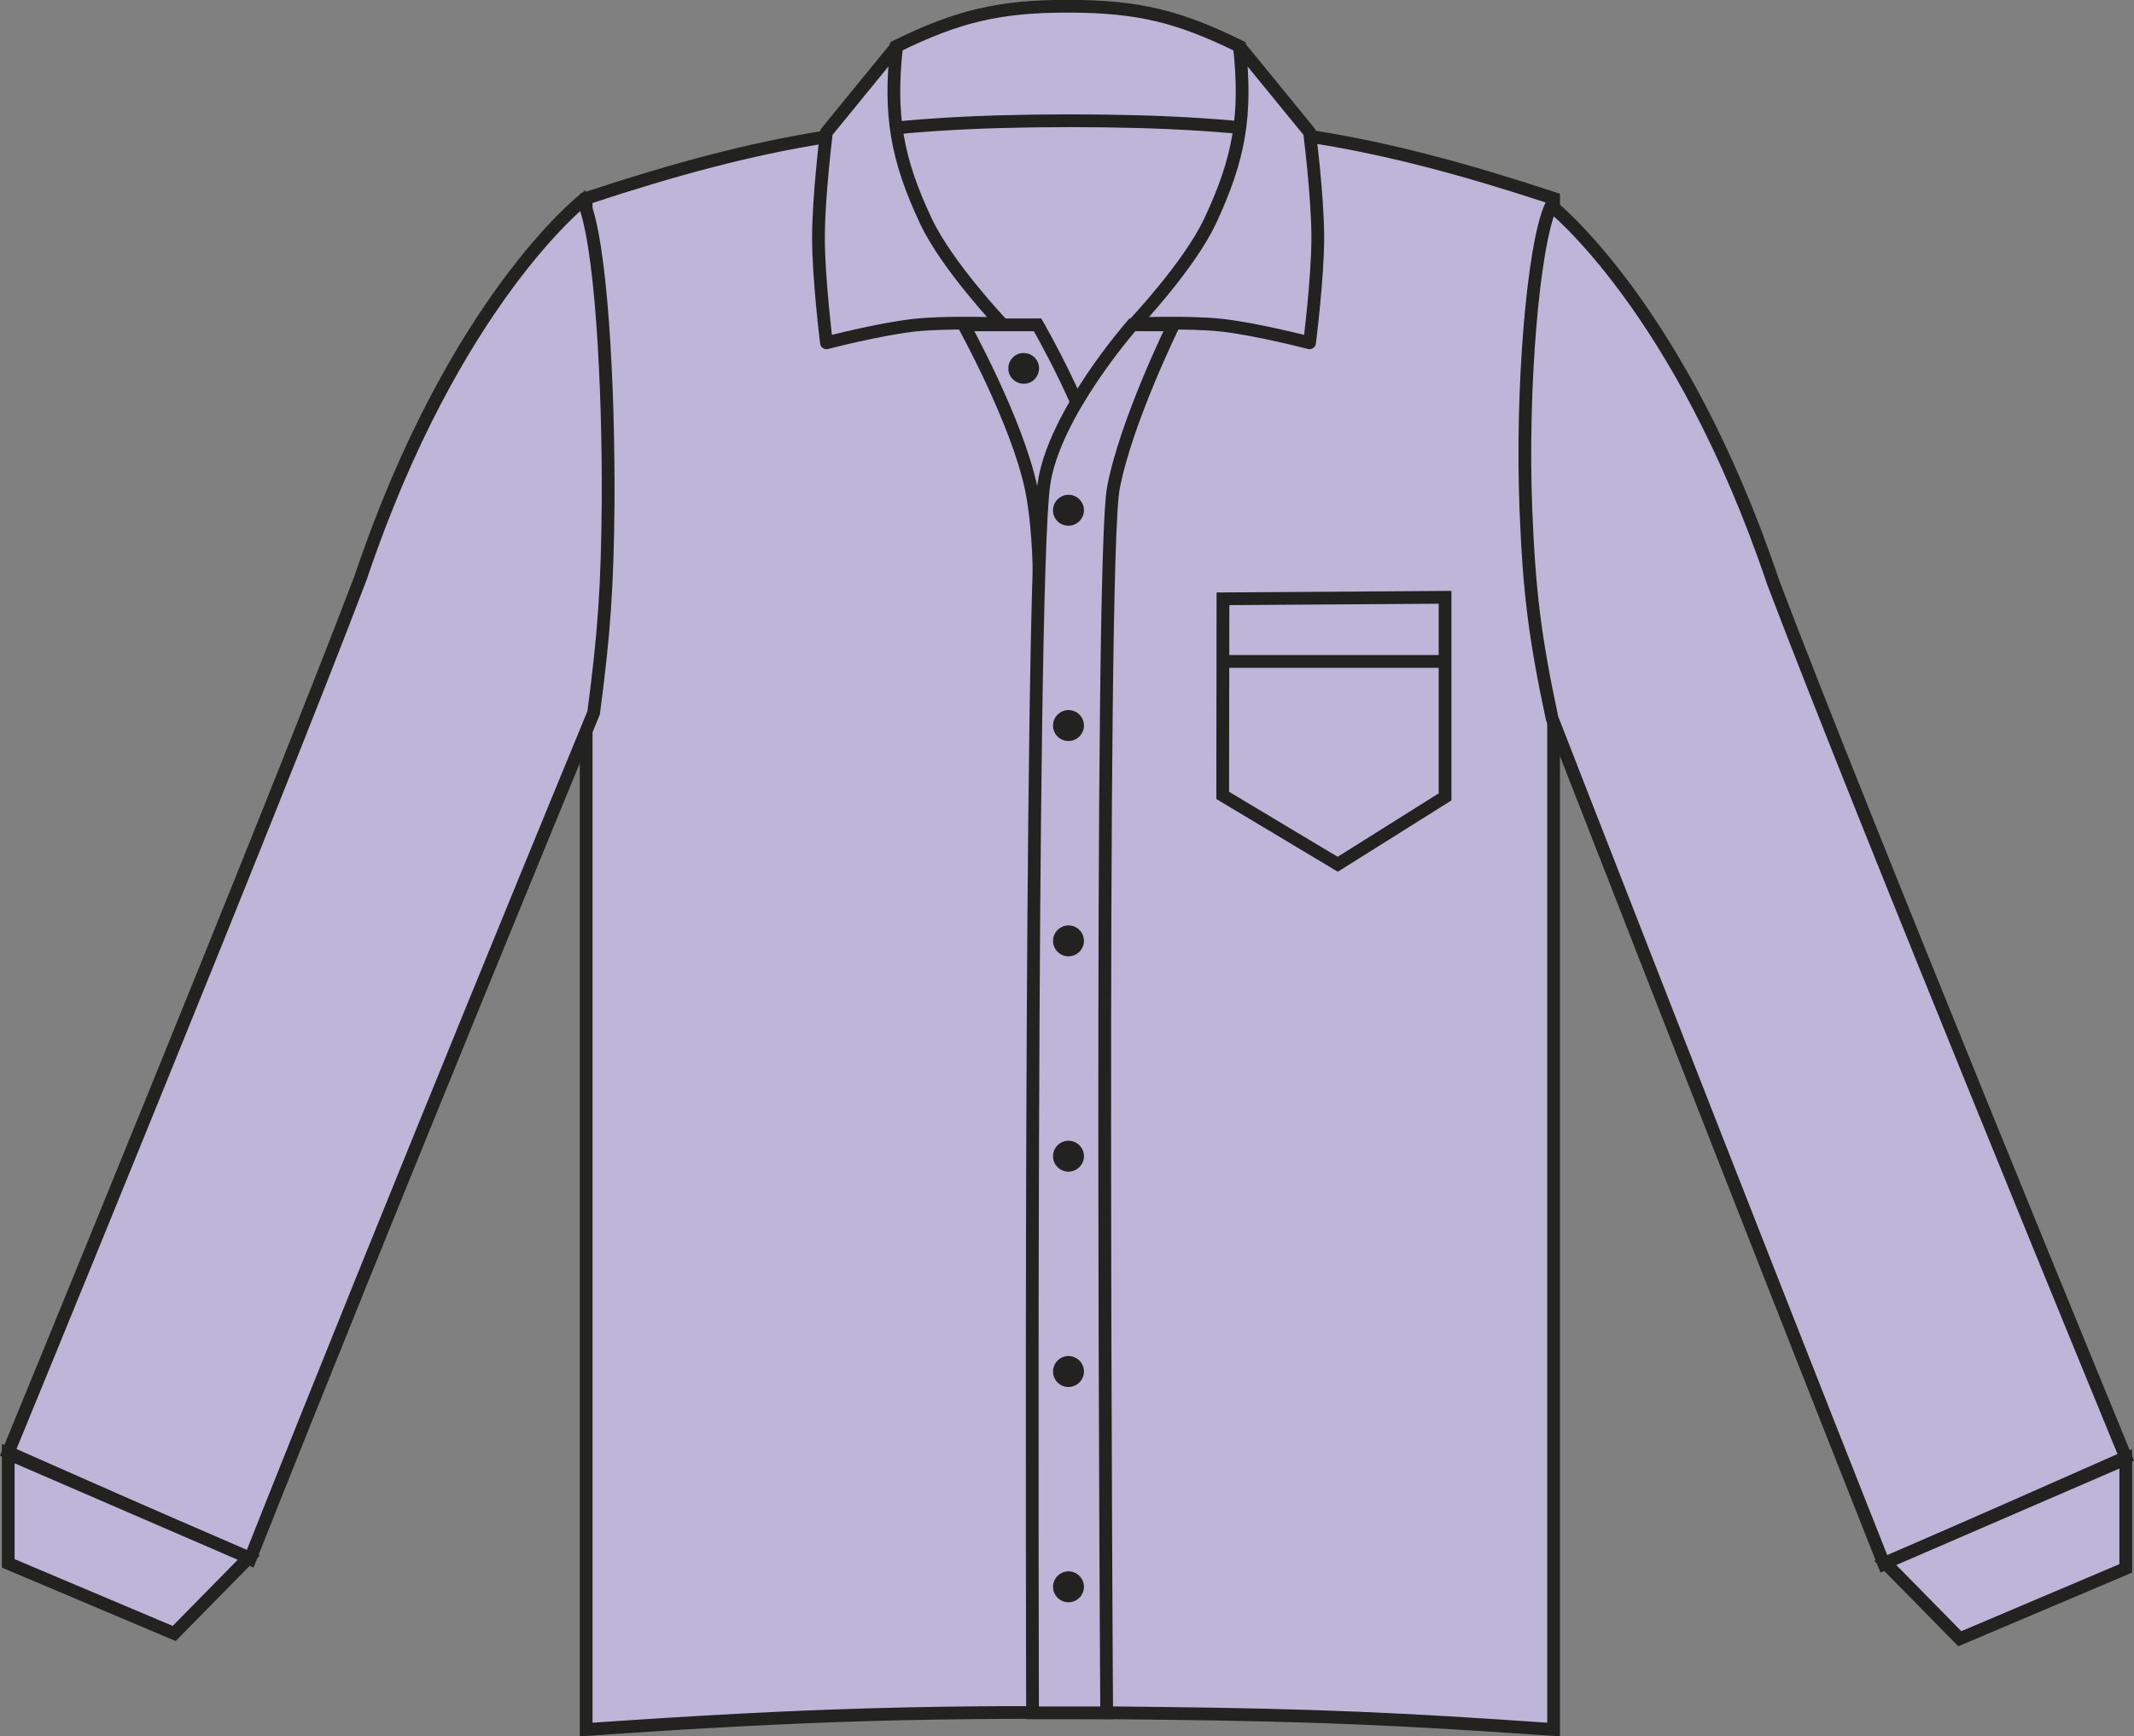 <?xml version="1.0" encoding="utf-8"?>
<!-- Generator: Adobe Illustrator 23.1.1, SVG Export Plug-In . SVG Version: 6.00 Build 0)  -->
<svg version="1.1" id="Layer_1" xmlns="http://www.w3.org/2000/svg" xmlns:xlink="http://www.w3.org/1999/xlink" x="0px" y="0px"
	 viewBox="0 0 855.2 695.9" style="enable-background:new 0 0 855.2 695.9;" xml:space="preserve">
<rect x="0" y="0" width="855.2" height="695.9" fill="#808080" stroke="none"/>
<style type="text/css">
	.st0{fill:#FFFFFF;}
	.st1{fill:#BEB6D9;stroke:#222221;stroke-width:5.11;stroke-miterlimit:3.86;}
	.st2{fill-rule:evenodd;clip-rule:evenodd;fill:#BEB6D9;stroke:#222221;stroke-width:5.11;stroke-miterlimit:3.86;}
	.st3{fill:#222221;}
	.st4{fill:#BEB6D9;stroke:#222221;stroke-width:5.11;stroke-linejoin:round;}
	.st5{fill:none;stroke:#222221;stroke-width:5.11;stroke-miterlimit:3.86;}
</style>
<title>PR200 LIL LINE</title>
<path class="st0" d="M421.6,242.3c0-3.4,2.8-6.2,6.2-6.2s6.2,2.8,6.2,6.2s-2.8,6.2-6.2,6.2l0,0C424.4,248.5,421.6,245.7,421.6,242.3
	z"/>
<path class="st1" d="M359.1,18.6c25-12.3,41.8-16.2,69.6-16.1c27.3,0.1,43.6,4,68.1,16.1l5.9,44.8l-148.8,1.7L359.1,18.6L359.1,18.6
	z"/>
<path class="st1" d="M234.9,79.5c72.7-24,117.3-31.1,193.9-31.1s121.1,7.2,193.8,31.1v613.7c-61.4-4.3-96.2-5.8-157.8-6.5
	c-89.7-1.1-140.4,0.3-229.9,6.5V79.5L234.9,79.5z"/>
<path class="st1" d="M386.2,130.2h29.6c0,0,21.8,37.5,27,64.1v65.3l-26.8-0.1c0,0,2.4-39.6-2.8-64
	C407.4,168.4,386.2,130.2,386.2,130.2L386.2,130.2z"/>
<path class="st2" d="M470.3,130.2h-16.5c0,0-31.6,35.8-35.5,64.1c-5.9,43-4.5,492.2-4.5,492.2h29.7c0,0-3-461.6,2.7-491
	C451.3,168.8,470.3,130.2,470.3,130.2L470.3,130.2z"/>
<path class="st3" d="M404.1,147.4c0.1-3.4,3-6.1,6.4-5.9c3.2,0.1,5.8,2.7,5.9,5.9c0.1,3.4-2.5,6.3-5.9,6.4c-3.4,0.1-6.3-2.5-6.4-5.9
	C404.1,147.7,404.1,147.5,404.1,147.4z"/>
<path class="st1" d="M3.3,582.1l96.9,42.8c56.3-142,137.7-339.2,137.7-339.2c4.3-32.4,5.5-51,5.8-83.7
	c0.3-47.6-2.8-105.7-10.1-121.7c0,0-51.8,40.6-89,151C109.6,323.7,3.3,582.1,3.3,582.1z"/>
<path class="st4" d="M484.9,88.7c11.8-25.1,14.8-42.6,11.8-70.1L524.8,53c0,0,3.3,25.7,3.3,42.2s-3.3,42.2-3.3,42.2
	s-21.5-5.6-35.6-7.1c-13.5-1.4-34.7-0.5-34.7-0.5S476.4,106.7,484.9,88.7L484.9,88.7z"/>
<path class="st4" d="M371.1,88.7c-11.8-25.1-14.8-42.6-11.8-70.1L331.2,53c0,0-3.2,25.7-3.2,42.2s3.2,42.2,3.2,42.2
	s21.5-5.6,35.6-7.1c13.5-1.4,34.7-0.5,34.7-0.5S379.6,106.7,371.1,88.7L371.1,88.7z"/>
<polygon class="st1" points="3.3,626.6 69.8,654.7 99.7,624.3 3.3,582.6 "/>
<path class="st1" d="M851.9,584.1L755,626.9c-56.3-142-133-339-133-339c-6.9-32.3-9.2-50.9-10.5-83.8
	c-1.9-47.6,2.8-105.8,10.1-121.7c0,0,51.8,40.6,89,151C745.6,325.8,851.9,584.1,851.9,584.1z"/>
<polygon class="st1" points="851.9,628.6 785.4,656.8 755.5,626.4 851.9,584.7 "/>
<path class="st3" d="M422,204.5c0-3.4,2.8-6.2,6.2-6.2c3.4,0,6.2,2.8,6.2,6.2s-2.8,6.2-6.2,6.2C424.7,210.7,422,208,422,204.5
	L422,204.5z"/>
<path class="st3" d="M422,290.8c0-3.4,2.8-6.2,6.2-6.2c3.4,0,6.2,2.8,6.2,6.2c0,3.4-2.8,6.2-6.2,6.2C424.7,297,422,294.2,422,290.8z
	"/>
<path class="st3" d="M422,377.1c0-3.4,2.8-6.2,6.2-6.2s6.2,2.8,6.2,6.2l0,0c0,3.4-2.8,6.2-6.2,6.2S422,380.5,422,377.1L422,377.1z"
	/>
<path class="st3" d="M422,463.4c0-3.4,2.8-6.2,6.2-6.2c3.4,0,6.2,2.8,6.2,6.2c0,3.4-2.8,6.2-6.2,6.2l0,0
	C424.7,469.6,422,466.8,422,463.4z"/>
<path class="st3" d="M422,549.7c0-3.4,2.8-6.2,6.2-6.2c3.4,0,6.2,2.8,6.2,6.2s-2.8,6.2-6.2,6.2C424.7,555.9,422,553.1,422,549.7
	L422,549.7z"/>
<path class="st3" d="M422,636c0-3.4,2.8-6.2,6.2-6.2s6.2,2.8,6.2,6.2l0,0c0,3.4-2.8,6.2-6.2,6.2S422,639.4,422,636L422,636z"/>
<path class="st5" d="M490.1,240l89-0.6v80l-43,27L490,318.8L490.1,240L490.1,240z M489.3,265.1H580"/>
</svg>
